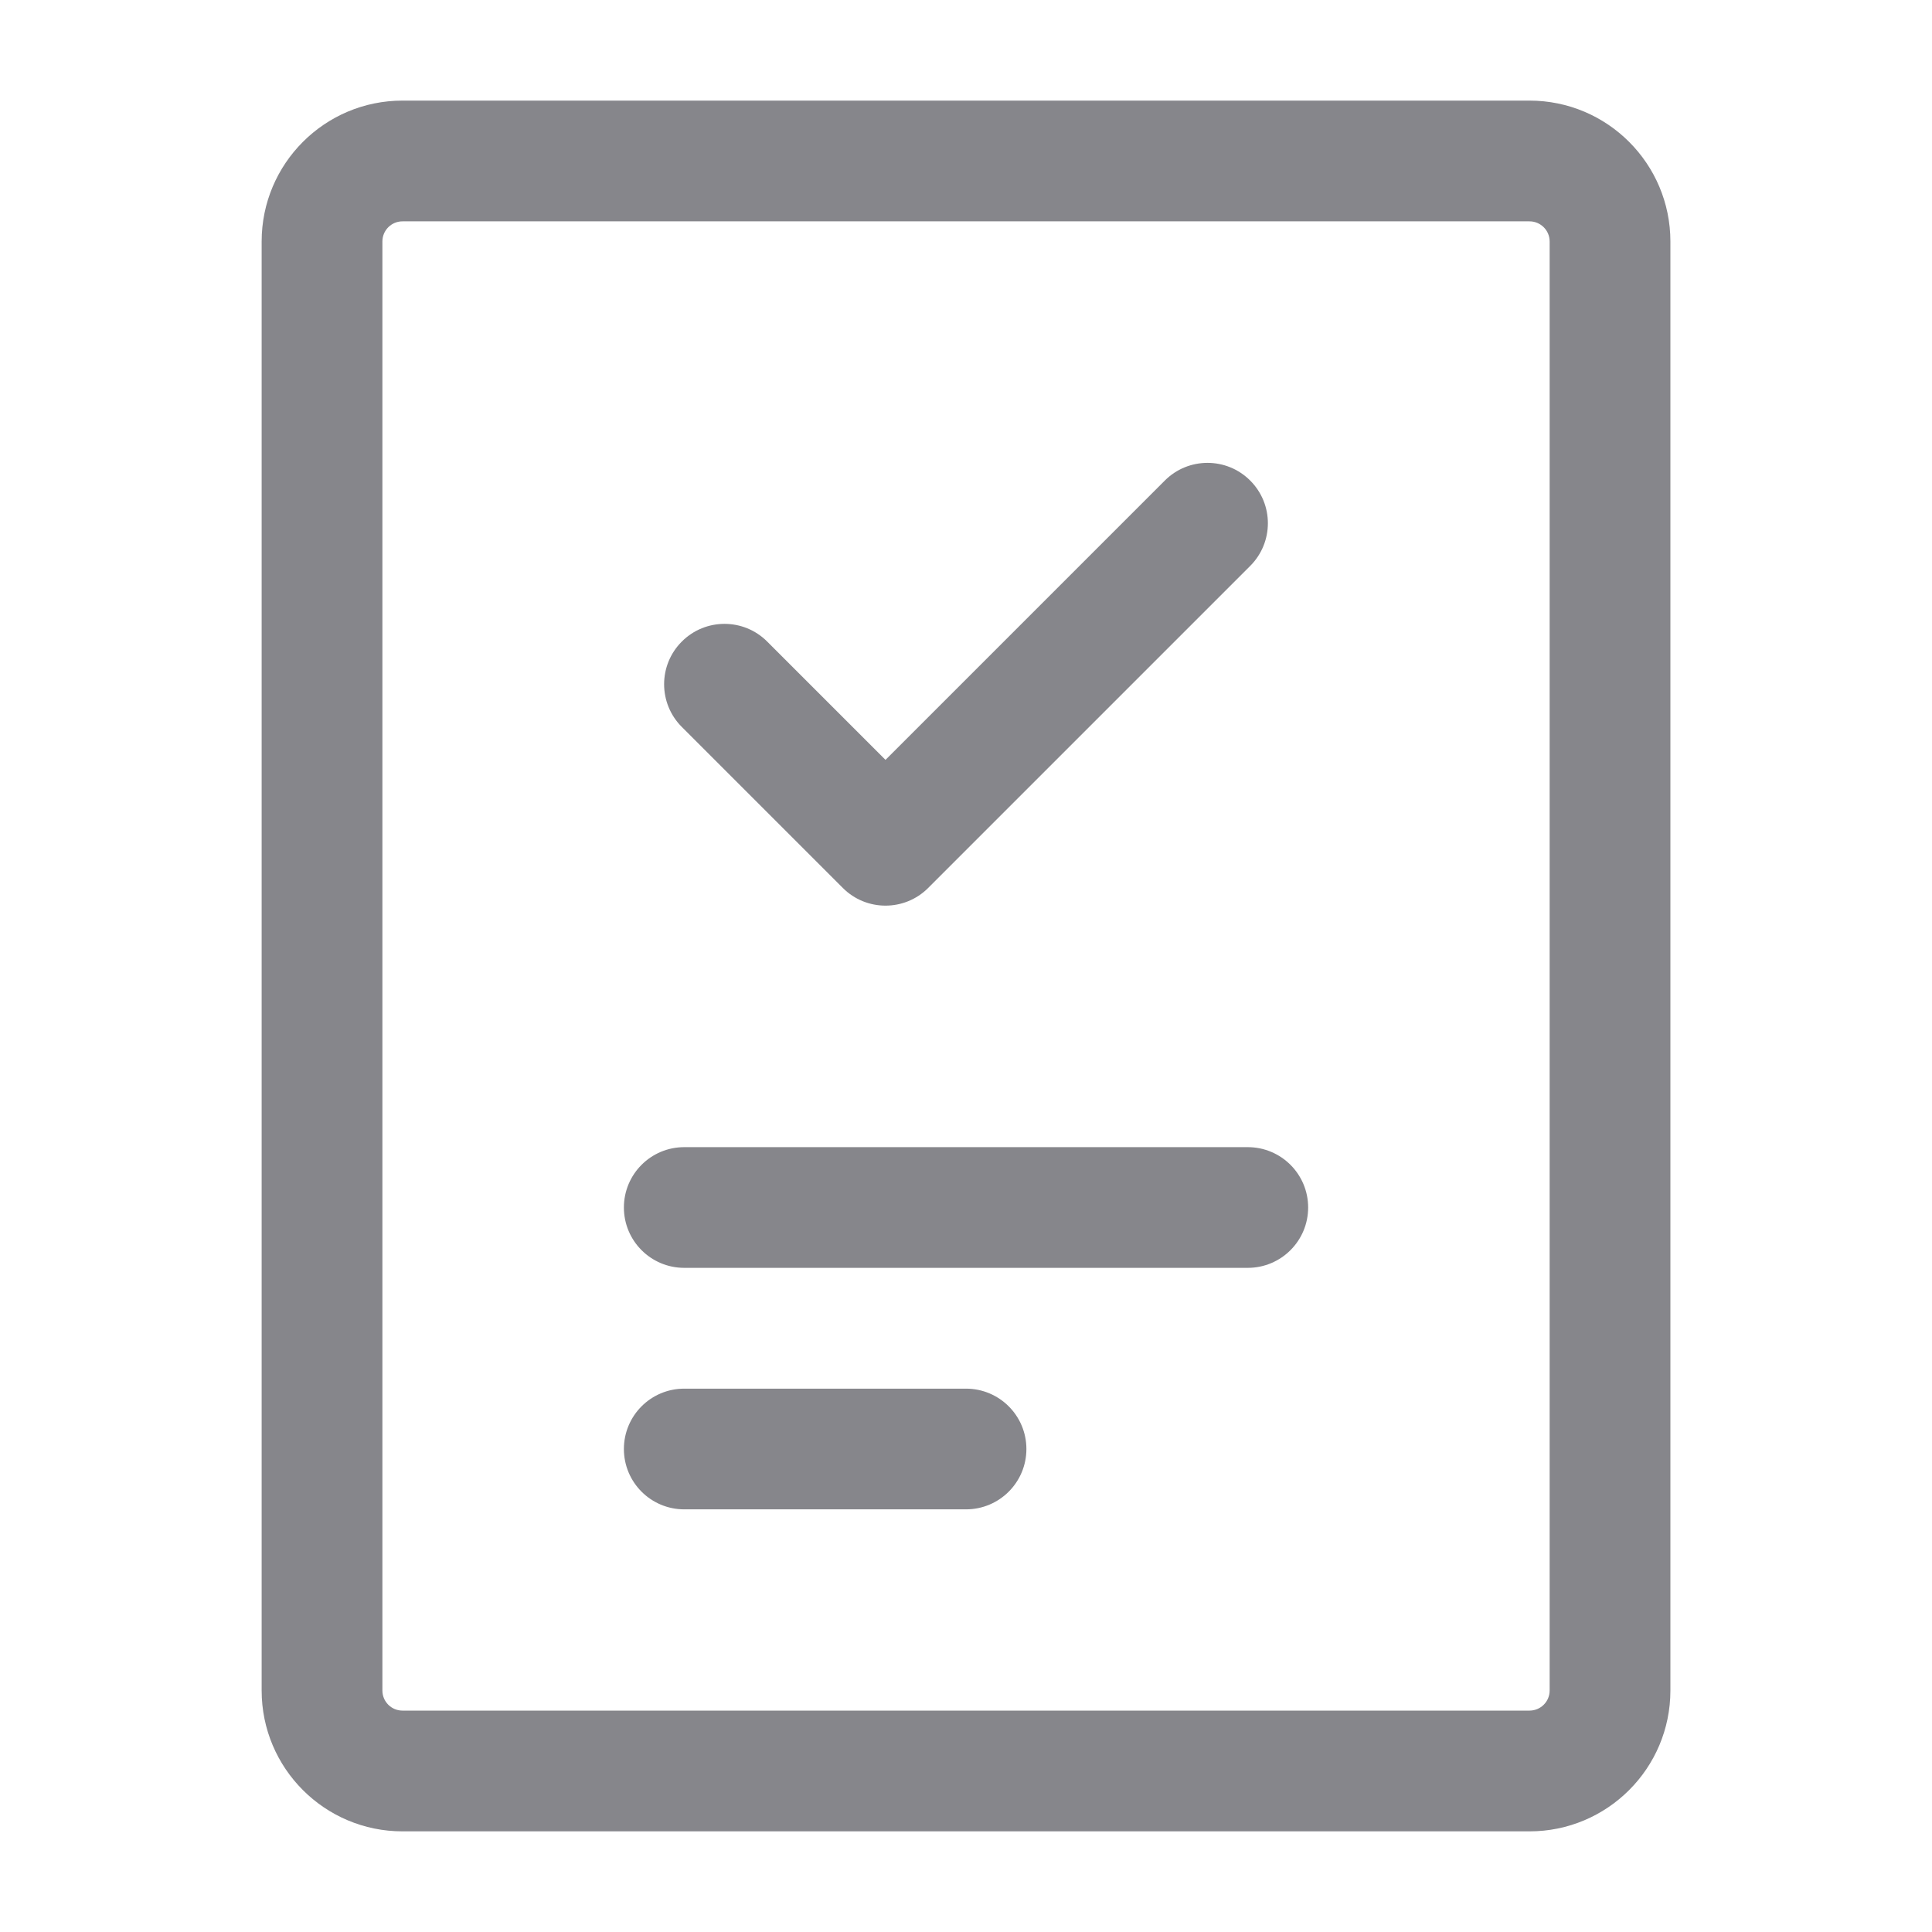 <svg xmlns="http://www.w3.org/2000/svg" xmlns:xlink="http://www.w3.org/1999/xlink" fill="none" version="1.1" width="42" height="42" viewBox="0 0 42 42"><defs><clipPath id="master_svg0_1086_037793"><rect x="0" y="0" width="42" height="42" rx="0"/></clipPath></defs><g clip-path="url(#master_svg0_1086_037793)"><g><path d="M5.688,5.25C5.688,3.559,7.059,2.187,8.75,2.187C8.75,2.187,33.25,2.187,33.25,2.187C34.941,2.187,36.313,3.559,36.313,5.25C36.313,5.25,36.313,36.75,36.313,36.75C36.313,38.441,34.941,39.812,33.25,39.812C33.25,39.812,8.75,39.812,8.75,39.812C7.059,39.812,5.688,38.441,5.688,36.75C5.688,36.75,5.688,5.25,5.688,5.25C5.688,5.25,5.688,5.25,5.688,5.25ZM8.75,4.812C8.508,4.812,8.313,5.008,8.313,5.25C8.313,5.25,8.313,36.75,8.313,36.75C8.313,36.992,8.508,37.187,8.75,37.187C8.75,37.187,33.25,37.187,33.25,37.187C33.492,37.187,33.688,36.992,33.688,36.75C33.688,36.75,33.688,5.25,33.688,5.25C33.688,5.008,33.492,4.812,33.25,4.812C33.25,4.812,8.75,4.812,8.75,4.812C8.75,4.812,8.75,4.812,8.75,4.812Z" fill-rule="evenodd" fill="#86868B" fill-opacity="1"/></g><g><path d="M13.563,26.25C13.563,25.525,14.15,24.938,14.875,24.938C14.875,24.938,27.125,24.938,27.125,24.938C27.85,24.938,28.438,25.525,28.438,26.25C28.438,26.975,27.85,27.562,27.125,27.562C27.125,27.562,14.875,27.562,14.875,27.562C14.15,27.562,13.563,26.975,13.563,26.25C13.563,26.25,13.563,26.25,13.563,26.25Z" fill-rule="evenodd" fill="#86868B" fill-opacity="1"/></g><g><path d="M13.563,31.5C13.563,30.775,14.15,30.188,14.875,30.188C14.875,30.188,21,30.188,21,30.188C21.725,30.188,22.313,30.775,22.313,31.5C22.313,32.225,21.725,32.812,21,32.812C21,32.812,14.875,32.812,14.875,32.812C14.15,32.812,13.563,32.225,13.563,31.5C13.563,31.5,13.563,31.5,13.563,31.5Z" fill-rule="evenodd" fill="#86868B" fill-opacity="1"/></g><g><path d="M27.178,10.447C27.691,10.959,27.691,11.79,27.178,12.303C27.178,12.303,20.178,19.303,20.178,19.303C19.666,19.816,18.834,19.816,18.322,19.303C18.322,19.303,14.822,15.803,14.822,15.803C14.309,15.29,14.309,14.459,14.822,13.947C15.334,13.434,16.166,13.434,16.678,13.947C16.678,13.947,19.25,16.519,19.25,16.519C19.25,16.519,25.322,10.447,25.322,10.447C25.834,9.934,26.666,9.934,27.178,10.447C27.178,10.447,27.178,10.447,27.178,10.447Z" fill-rule="evenodd" fill="#86868B" fill-opacity="1"/></g></g></svg>